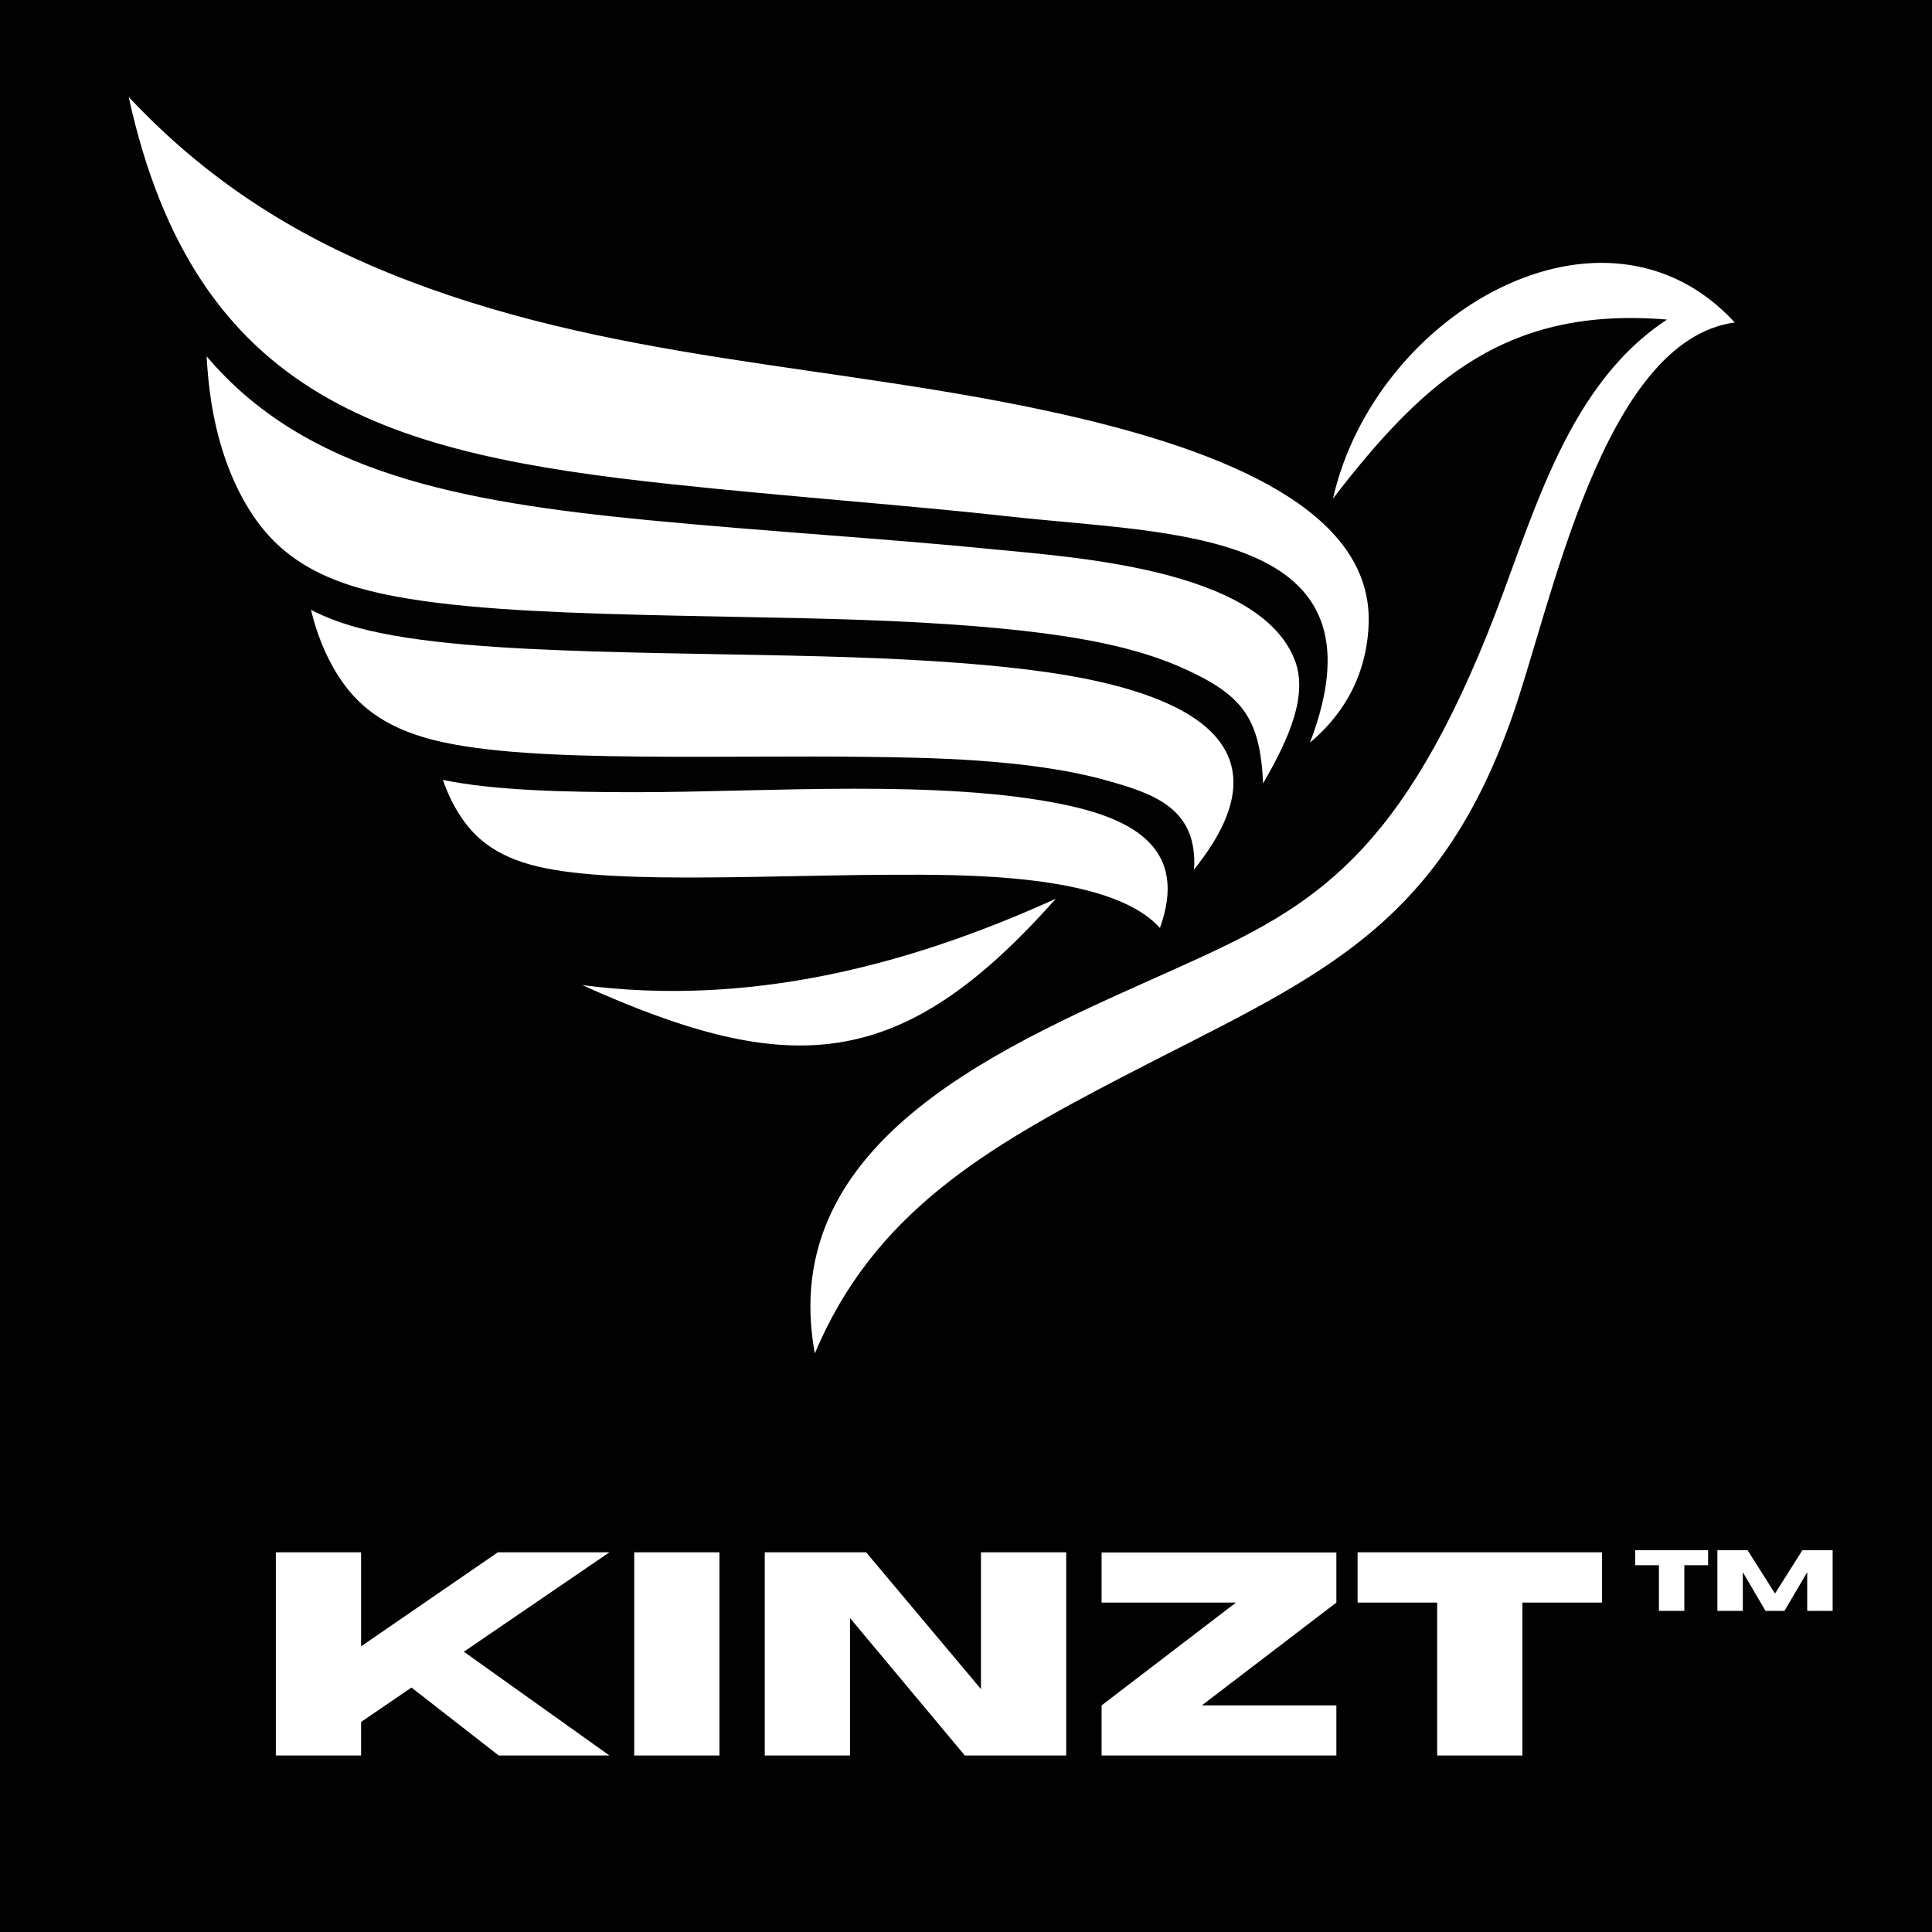 <svg xmlns="http://www.w3.org/2000/svg" xmlns:xlink="http://www.w3.org/1999/xlink" width="2048" zoomAndPan="magnify" viewBox="0 0 1536 1536" height="2048" preserveAspectRatio="xMidYMid meet" version="1.2"><defs><clipPath id="4390d72748"><path d="M 102 77 L 1380 77 L 1380 1075.918 L 102 1075.918 Z M 102 77 "/></clipPath></defs><g id="0378501bc2"><rect x="0" width="1536" y="0" height="1536" style="fill:#ffffff;fill-opacity:1;stroke:none;"/><rect x="0" width="1536" y="0" height="1536" style="fill:#020202;fill-opacity:1;stroke:none;"/><g clip-rule="nonzero" clip-path="url(#4390d72748)"><path style=" stroke:none;fill-rule:evenodd;fill:#ffffff;fill-opacity:1;" d="M 352.113 620.02 C 355.477 629.77 359.91 639.379 365.738 648.324 C 377.137 665.844 393.809 680.84 427.301 688.852 C 460.793 696.855 511.094 697.902 561.828 697.602 C 612.559 697.277 663.711 695.602 708.059 695.461 C 765.676 695.273 880.348 694.285 920.691 736.152 C 921.203 736.688 921.691 737.223 922.168 737.758 C 944.469 676 903.172 651.672 846.48 639.785 C 748.297 619.203 609.164 629.77 506.266 629.824 C 448.949 629.848 392.086 628.418 352.113 620.02 Z M 839.375 714.527 C 720.156 768.715 593.762 800.301 462.922 783.188 C 628.789 857.953 716.734 852.859 839.375 714.527 Z M 164.273 283.305 C 164.891 294.66 165.973 306.793 167.961 319.414 C 172.324 347.172 181.059 377.258 197.348 403.875 C 213.633 430.5 237.445 453.664 285.305 467.426 C 333.164 481.176 405.035 485.527 477.512 487.891 C 549.984 490.25 623.066 490.609 686.41 492.879 C 749.75 495.148 803.359 499.312 844.852 505.594 C 886.359 511.875 915.734 520.289 938.977 530.547 C 988.059 552.219 1001.75 570.73 1004.207 622.789 C 1024.832 587.227 1040.293 552.477 1029.242 524.441 C 1000.531 451.535 851.367 442.902 785.906 436.344 C 707.676 428.5 608.395 422.465 515.863 413.574 C 363.551 398.941 242.355 375.43 164.273 283.305 Z M 308.152 216.66 C 232.852 185.961 164.051 143.066 102.289 77.035 C 155.43 319.348 311.039 361.051 532.234 384.793 C 624.766 394.719 724.043 401.859 802.277 410.598 C 931.336 425.023 1106.602 419.766 1041.469 590.426 C 1076.52 560.758 1087.266 525.57 1088.141 495.336 C 1090.711 406.664 976.066 358.922 844.863 329.387 C 663.48 288.555 483.652 288.238 308.152 216.66 Z M 1379.168 256.352 C 1273.828 270.941 1233.625 481.141 1201.855 570.867 C 1140.734 743.574 1041.059 778.883 893.191 855.73 C 783.184 912.898 694.609 964.551 647.797 1076.043 C 616.363 904.406 803.172 829.336 933.965 770.484 C 1036.488 724.348 1107.695 689.145 1182.414 504.27 C 1217.234 418.137 1242.199 311.051 1322.109 256.258 L 1325.273 254.07 C 1199.457 243.59 1133.59 300.246 1059.754 396.406 C 1093.445 248.035 1275.738 143.965 1379.168 256.352 Z M 247.23 484.828 C 251.547 502.723 258.422 521.02 269.09 537.574 C 283 559.164 303.371 577.777 344.273 588.215 C 385.164 598.637 446.602 600.883 508.547 601.488 C 570.496 602.082 632.953 601.023 687.082 601.719 C 735.488 602.336 816.828 603.023 878.938 620.262 C 915.945 630.547 950.25 641.691 949.496 687.051 C 949.461 688.609 949.379 690.027 949.25 691.344 C 1036.988 582.305 922.203 547.242 831.523 534.281 C 790.945 528.477 738.535 524.625 676.602 522.531 C 614.676 520.438 543.238 520.102 472.367 517.914 C 401.512 515.738 331.246 511.715 284.457 499.012 C 269.949 495.055 257.699 490.285 247.23 484.828 "/></g><g style="fill:#ffffff;fill-opacity:1;"><g transform="translate(201.287, 1395.676)"><path style="stroke:none" d="M 283.234 0 L 195.203 0 L 125.859 -54.031 L 85.781 -26.672 L 85.781 0 L 18.016 0 L 18.016 -161.547 L 85.781 -161.547 L 85.781 -86.797 L 194.531 -161.547 L 283.234 -161.547 L 167.5 -82.516 Z M 283.234 0 "/></g></g><g style="fill:#ffffff;fill-opacity:1;"><g transform="translate(486.202, 1395.676)"><path style="stroke:none" d="M 85.781 0 L 18.016 0 L 18.016 -161.547 L 85.781 -161.547 Z M 85.781 0 "/></g></g><g style="fill:#ffffff;fill-opacity:1;"><g transform="translate(589.991, 1395.676)"><path style="stroke:none" d="M 257.672 0 L 177.078 0 L 85.781 -109.312 L 85.781 0 L 18.016 0 L 18.016 -161.547 L 98.609 -161.547 L 189.906 -52.797 L 189.906 -161.547 L 257.672 -161.547 Z M 257.672 0 "/></g></g><g style="fill:#ffffff;fill-opacity:1;"><g transform="translate(865.676, 1395.676)"><path style="stroke:none" d="M 196.781 0 L 10.125 0 L 10.125 -39.844 L 116.969 -121.578 L 10.125 -121.578 L 10.125 -161.422 L 196.781 -161.422 L 196.781 -121.578 L 89.828 -39.844 L 196.781 -39.844 Z M 196.781 0 "/></g></g><g style="fill:#ffffff;fill-opacity:1;"><g transform="translate(1072.58, 1395.676)"><path style="stroke:none" d="M 137.781 0 L 70.016 0 L 70.016 -121.578 L 6.75 -121.578 L 6.75 -161.547 L 201.047 -161.547 L 201.047 -121.578 L 137.781 -121.578 Z M 137.781 0 "/></g></g><g style="fill:#ffffff;fill-opacity:1;"><g transform="translate(1297.992, 1280.675)"><path style="stroke:none" d="M 41.109 0 L 20.891 0 L 20.891 -36.281 L 2.016 -36.281 L 2.016 -48.203 L 60 -48.203 L 60 -36.281 L 41.109 -36.281 Z M 41.109 0 "/></g></g><g style="fill:#ffffff;fill-opacity:1;"><g transform="translate(1359.996, 1280.675)"><path style="stroke:none" d="M 97.016 0 L 76.797 0 L 76.797 -30.734 L 58.719 0 L 43.641 0 L 25.594 -30.734 L 25.594 0 L 5.375 0 L 5.375 -48.203 L 29.391 -48.203 L 51.188 -13.766 L 72.969 -48.203 L 97.016 -48.203 Z M 97.016 0 "/></g></g></g></svg>
